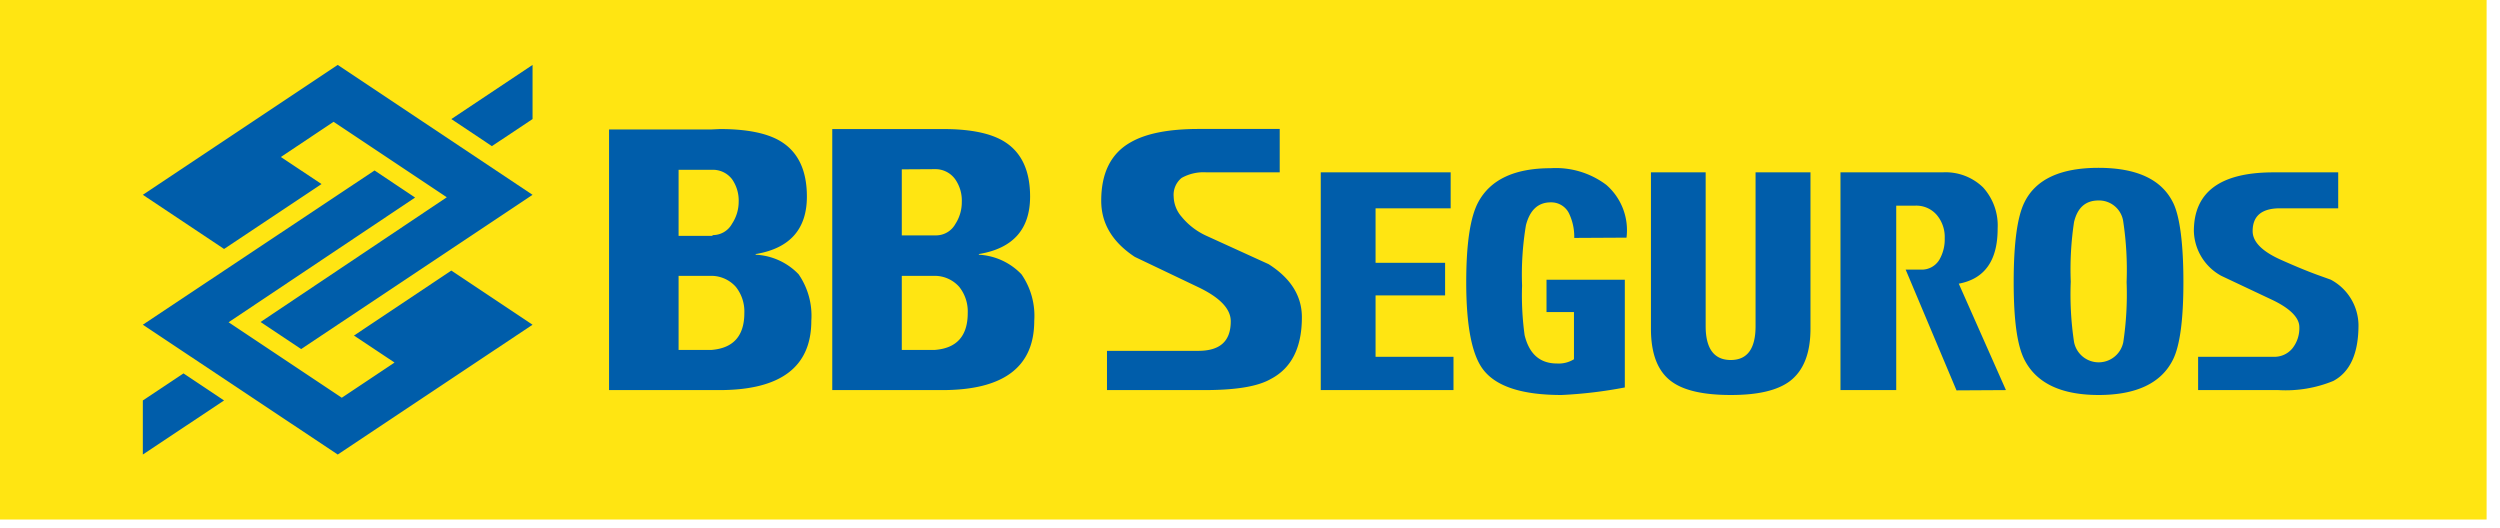<svg xmlns="http://www.w3.org/2000/svg" width="265" height="56" fill="none">
    <path fill="#ffe512" d="M0 0h263.58v55.07H0z"/>
    <path fill="#005daa" fill-rule="evenodd" d="M15.14 42.45l4.31-2.87 4.3 2.87-8.61 5.73v-5.73zm41.31-29.83l-4.31 2.87-4.3-2.87 8.61-5.74v5.74zm0 21.8l-8.61-5.74-10.32 6.89 4.3 2.86-5.59 3.73-12-8L44 20.94l-4.3-2.87-24.56 16.35L35.8 48.18l20.65-13.76zM15.14 20.65l8.61 5.74 10.33-6.88-4.31-2.87 5.59-3.73 12 8-19.74 13.22 4.3 2.87 24.53-16.35L35.8 6.88z"/>
    <path fill="#005daa" d="M241.52 41.35H233v-3.53h8a2.46 2.46 0 0 0 2-.9 3.44 3.44 0 0 0 .73-2.25c0-1-1-2-2.91-2.9l-5.36-2.53a5.57 5.57 0 0 1-2.91-4.74q0-6.22 8.41-6.23h6.89v3.81h-6.16c-1.94 0-2.91.8-2.91 2.42 0 1.13 1 2.13 2.91 3 1.43.64 2.74 1.19 3.94 1.63l1.42.51a5.52 5.52 0 0 1 2.95 4.82q0 4.5-2.67 5.92a13.24 13.24 0 0 1-5.81.97zM222.44 41.87c4 0 6.65-1.25 7.89-3.74.74-1.47 1.11-4.22 1.11-8.23s-.37-7-1.11-8.45q-1.83-3.66-7.89-3.66t-7.85 3.66c-.76 1.53-1.14 4.34-1.14 8.45s.38 6.73 1.14 8.23q1.91 3.73 7.85 3.74zm0-20.62a2.59 2.59 0 0 1 2.63 2.28 34.29 34.29 0 0 1 .35 6.37 34.23 34.23 0 0 1-.35 6.36 2.66 2.66 0 0 1-5.22 0 33.71 33.71 0 0 1-.35-6.4 33.66 33.66 0 0 1 .35-6.33c.37-1.53 1.23-2.28 2.59-2.28zM212.63 41.35l-5-11.28q4.13-.77 4.12-5.85a6 6 0 0 0-1.54-4.35 5.7 5.7 0 0 0-4.31-1.6h-10.81v23.08H201V21.8h2a2.86 2.86 0 0 1 2.31 1 3.62 3.62 0 0 1 .83 2.45 4.31 4.31 0 0 1-.55 2.25 2.17 2.17 0 0 1-1.94 1.08H202l5.39 12.8zM186.09 18.27v16.3c0 2.39-.87 3.59-2.63 3.59s-2.66-1.2-2.66-3.59v-16.3H175v16.58c0 2.69.74 4.57 2.24 5.63 1.28.92 3.35 1.39 6.23 1.39s4.88-.48 6.19-1.42q2.25-1.66 2.25-5.6V18.27zM172.41 25.19a6.36 6.36 0 0 0-2.15-5.6 8.89 8.89 0 0 0-5.88-1.76q-5.74 0-7.68 3.59c-.85 1.57-1.28 4.4-1.28 8.51q0 6.85 1.77 9.21c1.36 1.82 4.13 2.73 8.33 2.73a47.24 47.24 0 0 0 6.71-.8V29.65h-8.3v3.43h2.91v5a3.07 3.07 0 0 1-1.8.45q-2.7 0-3.43-3a31 31 0 0 1-.27-5.26 31.76 31.76 0 0 1 .41-6.4c.42-1.61 1.29-2.42 2.63-2.42a2.1 2.1 0 0 1 2 1.31 5.71 5.71 0 0 1 .49 2.46zM154.07 41.35v-3.53h-8.26v-6.51h7.37v-3.45h-7.37v-5.78h7.96v-3.81H140v23.08h14.07zM127.62 41.35h-10.28v-4.16H127c2.31 0 3.46-1 3.46-3.14q0-2-3.57-3.67l-6.6-3.15c-2.38-1.57-3.56-3.55-3.56-5.95 0-2.9 1-5 3.11-6.19q2.45-1.42 7.23-1.42h8.58v4.6h-7.75a4.75 4.75 0 0 0-2.65.59 2.31 2.31 0 0 0-.84 2 3.38 3.38 0 0 0 .86 2.14 7.29 7.29 0 0 0 2.62 2l6.58 3q3.53 2.24 3.53 5.63 0 4.82-3.29 6.54c-1.44.83-3.82 1.18-7.09 1.18zM99.12 29.24a3.47 3.47 0 0 1 2.56 1.17 4.18 4.18 0 0 1 .9 2.77q0 3.63-3.46 3.91h-3.53v-7.85zm0 12.11h.76q9.75 0 9.75-7.34a7.73 7.73 0 0 0-1.35-4.93 6.75 6.75 0 0 0-4.52-2.08v-.07q5.43-.9 5.43-6.09 0-4.11-2.7-5.81-2.14-1.35-6.5-1.35H88.22v27.67zm0-23.42a2.58 2.58 0 0 1 2.15 1.1 3.93 3.93 0 0 1 .68 2.39 4.21 4.21 0 0 1-.68 2.32 2.34 2.34 0 0 1-2 1.21h-3.68v-7zM71.93 29.24h3.53A3.48 3.48 0 0 1 78 30.41a4.18 4.18 0 0 1 .9 2.77c0 2.42-1.16 3.72-3.46 3.91h-3.51v-7.85zM75.46 25h-3.53v-7h3.53a2.55 2.55 0 0 1 2.14 1 3.94 3.94 0 0 1 .7 2.39 4.23 4.23 0 0 1-.7 2.32 2.32 2.32 0 0 1-2 1.21zm0-11.28h-10.9v27.63h11.69Q86 41.35 86 34a7.73 7.73 0 0 0-1.35-4.93A6.75 6.75 0 0 0 80.1 27v-.07c3.61-.6 5.43-2.63 5.43-6.09q0-4.11-2.7-5.81-2.14-1.35-6.51-1.35z"/>
</svg>
